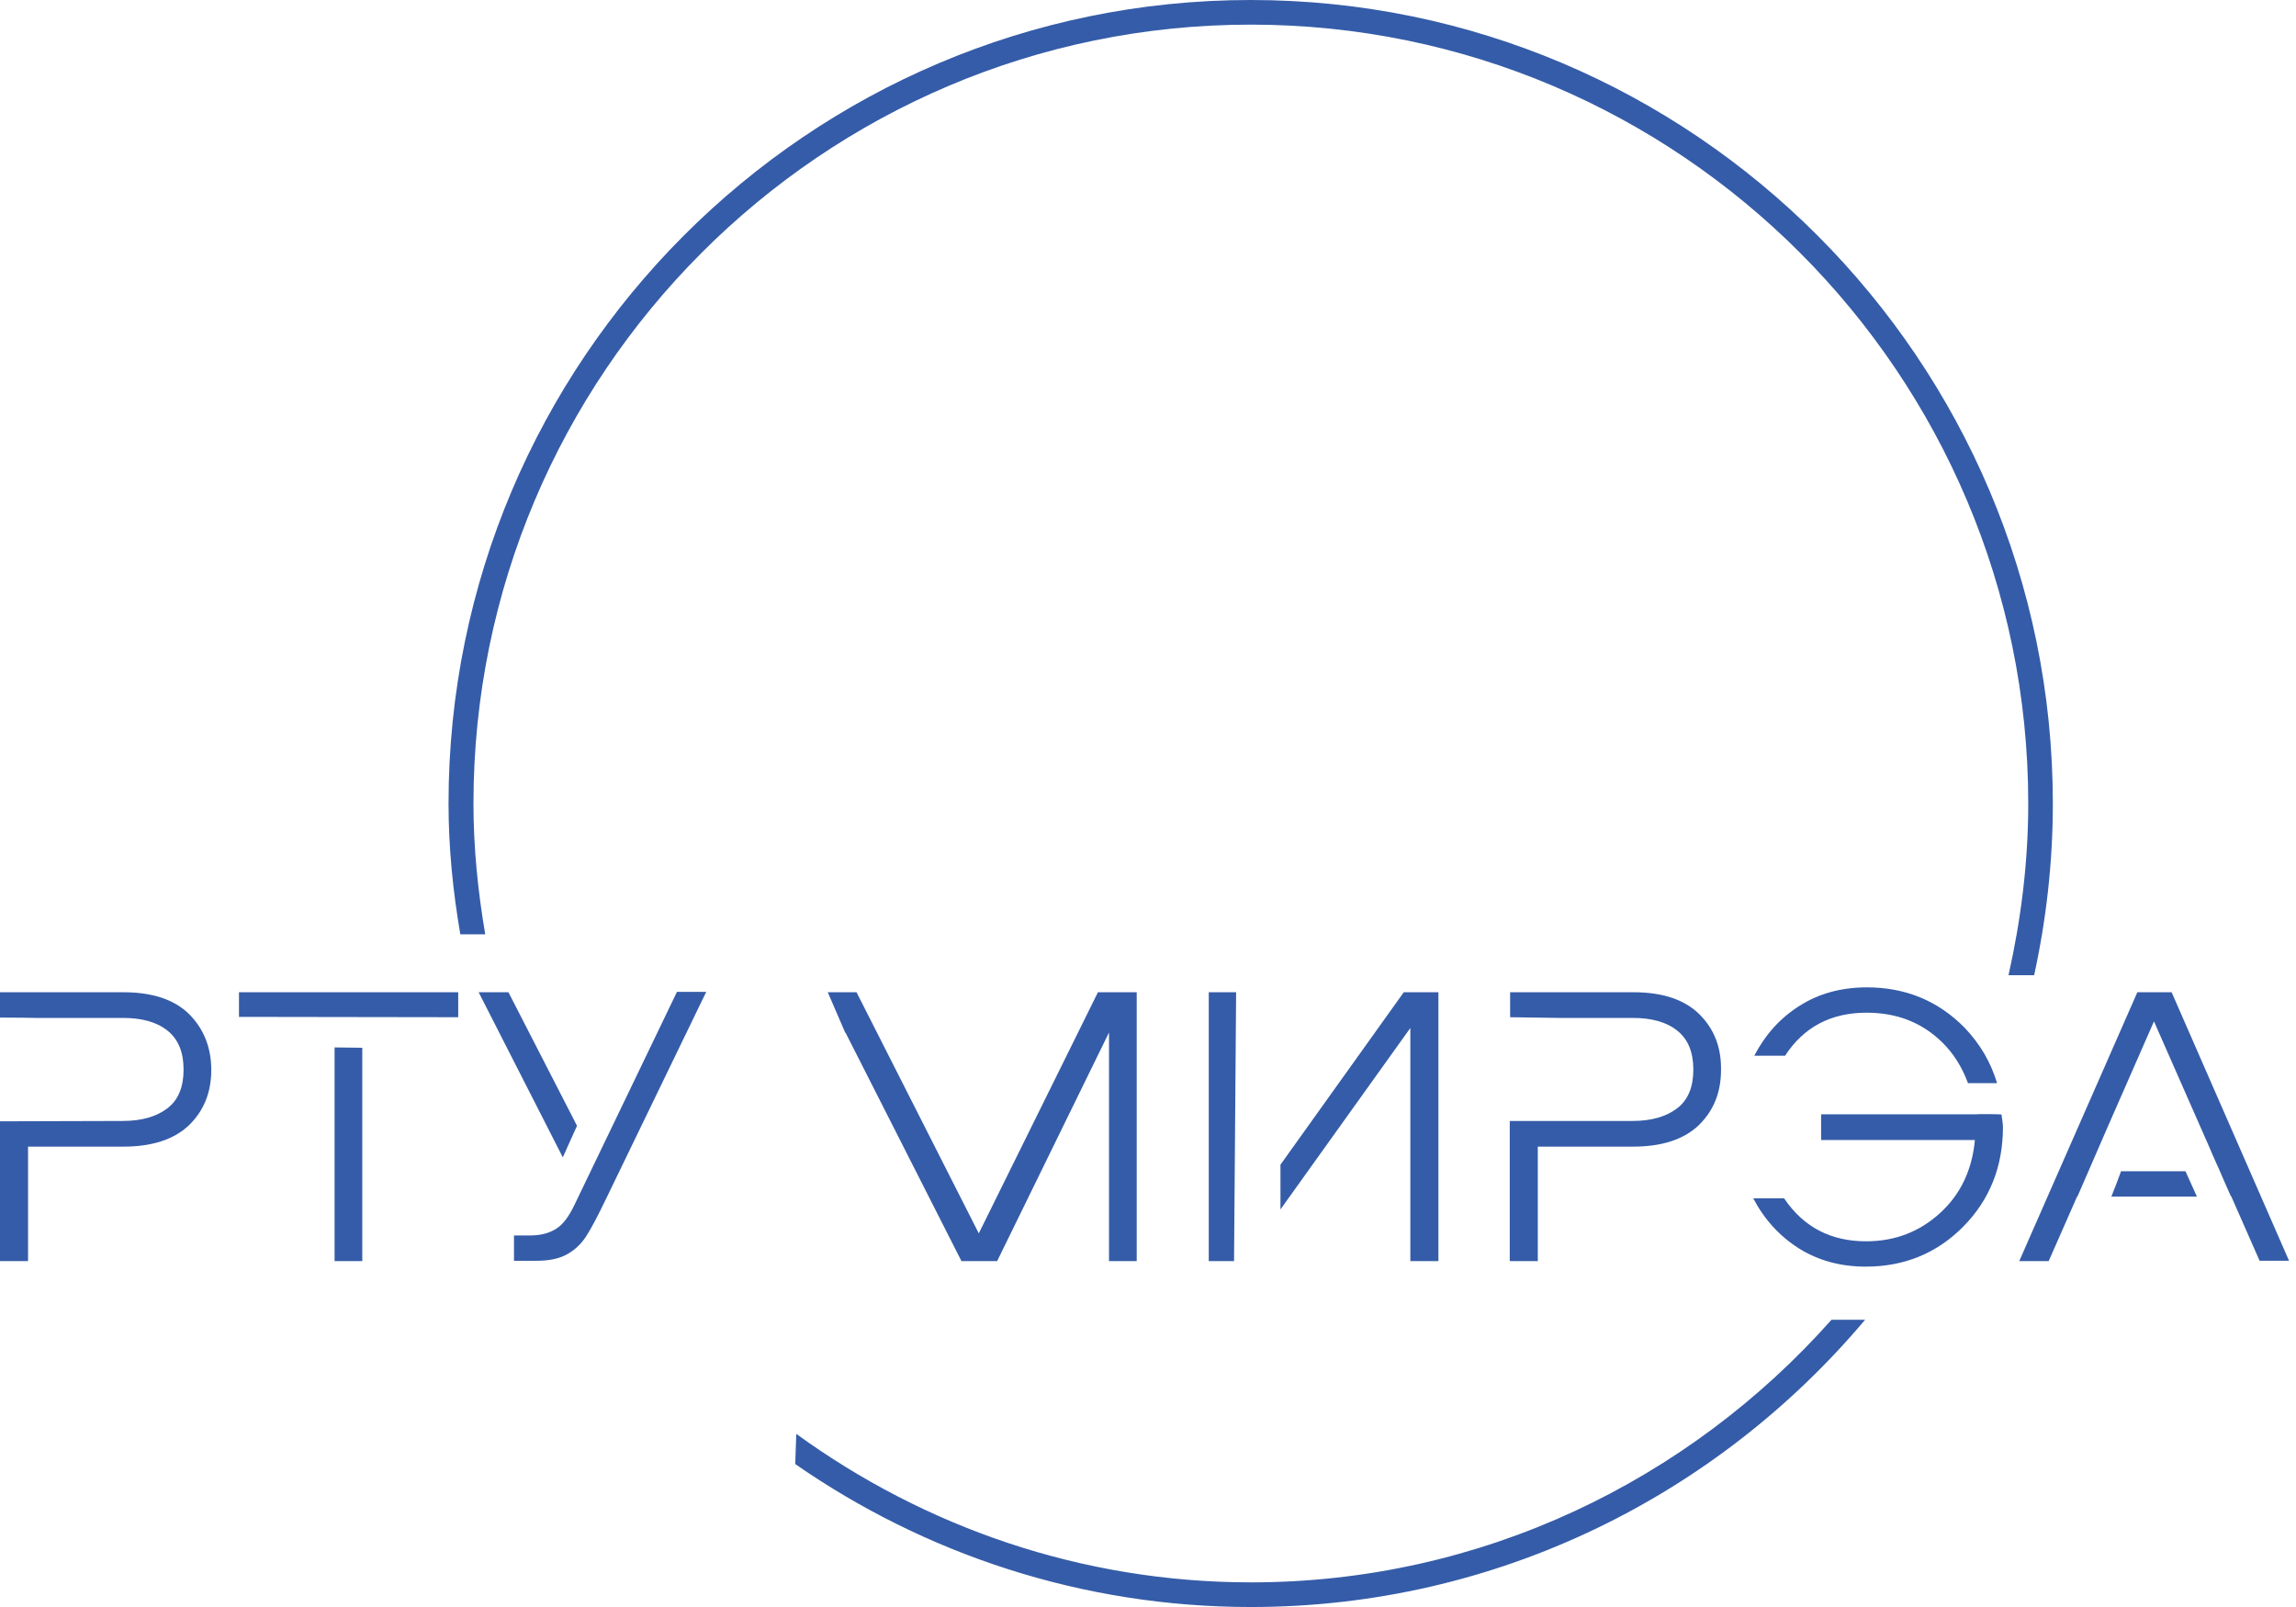 <?xml version="1.0" encoding="UTF-8"?> <svg xmlns="http://www.w3.org/2000/svg" width="170" height="119" viewBox="0 0 170 119" fill="none"><path d="M14.002 75.095C12.899 74.016 11.284 73.477 9.129 73.477H0V75.352C1.436 75.352 2.564 75.378 2.564 75.378H9.104C10.514 75.378 11.617 75.686 12.412 76.328C13.207 76.971 13.592 77.921 13.592 79.206C13.592 80.49 13.207 81.441 12.412 82.057C11.617 82.674 10.514 83.008 9.104 83.008L0 83.034V93.387H2.077V84.909H9.129C11.284 84.909 12.899 84.37 14.002 83.316C15.105 82.237 15.643 80.876 15.643 79.231C15.643 77.561 15.079 76.174 14.002 75.095Z" fill="#355CA8"></path><path d="M125.813 75.095C124.71 74.016 123.094 73.477 120.94 73.477H111.811V75.326C113.247 75.352 115.401 75.378 115.401 75.378H120.889C122.299 75.378 123.402 75.686 124.197 76.328C124.992 76.971 125.377 77.921 125.377 79.206C125.377 80.49 124.992 81.441 124.197 82.057C123.402 82.674 122.299 83.008 120.889 83.008H113.862H111.785V93.387H113.862V84.909H120.915C123.069 84.909 124.684 84.37 125.787 83.316C126.89 82.237 127.428 80.876 127.428 79.231C127.454 77.561 126.915 76.174 125.813 75.095Z" fill="#355CA8"></path><path d="M33.927 75.326V73.477H17.694V75.301C19.823 75.301 31.645 75.326 33.927 75.326Z" fill="#355CA8"></path><path d="M24.773 77.562V93.388H26.824V77.588L24.773 77.562Z" fill="#355CA8"></path><path d="M138.198 74.991C140.404 74.991 142.225 75.684 143.712 77.097C144.635 77.971 145.276 79.024 145.712 80.206C146.456 80.206 147.174 80.206 147.866 80.206C147.405 78.665 146.61 77.303 145.456 76.095C143.507 74.117 141.096 73.115 138.224 73.115C136.326 73.115 134.66 73.578 133.249 74.477C131.813 75.376 130.71 76.609 129.89 78.176H132.172C133.557 76.044 135.583 74.991 138.198 74.991Z" fill="#355CA8"></path><path d="M146.251 82.517H134.839V84.418H146.225C146.02 86.627 145.174 88.426 143.661 89.813C142.148 91.2 140.327 91.92 138.173 91.92C135.557 91.92 133.531 90.866 132.095 88.734H129.812C130.633 90.301 131.761 91.534 133.172 92.433C134.608 93.333 136.249 93.795 138.147 93.795C141.019 93.795 143.43 92.793 145.379 90.815C147.328 88.837 148.302 86.371 148.302 83.467C148.302 83.133 148.225 82.851 148.2 82.543C148.277 82.491 146.251 82.491 146.251 82.517Z" fill="#355CA8"></path><path d="M81.293 73.477L72.471 91.332L63.419 73.477H61.29L62.598 76.508V76.457L71.189 93.387H73.83L82.113 76.457V93.387H84.165V73.477H81.293Z" fill="#355CA8"></path><path d="M91.525 73.477H89.499V93.387H91.371L91.525 73.477Z" fill="#355CA8"></path><path d="M103.937 73.477L94.808 86.245V89.559L104.424 76.123V93.387H106.502V73.477H103.937Z" fill="#355CA8"></path><path d="M42.724 83.368L37.646 73.477H35.44L41.672 85.705C42.005 84.935 42.39 84.113 42.724 83.368Z" fill="#355CA8"></path><path d="M50.11 73.477L42.57 89.148C42.16 90.022 41.724 90.638 41.211 90.972C40.698 91.306 40.057 91.486 39.262 91.486H38.057V93.362H39.749C40.647 93.362 41.39 93.207 41.955 92.899C42.519 92.591 43.006 92.154 43.391 91.563C43.775 90.972 44.263 90.047 44.878 88.763L52.289 73.451H50.11V73.477Z" fill="#355CA8"></path><path d="M161.817 86.732H157.047C156.816 87.349 156.586 87.991 156.329 88.608H162.663L161.817 86.732Z" fill="#355CA8"></path><path d="M160.791 73.477H158.253L149.508 93.387H151.688L153.79 88.609H153.816L156.047 83.47L159.484 75.635L163.587 84.96C163.587 84.96 163.689 85.192 163.817 85.5L164.356 86.707C164.612 87.298 164.895 87.966 165.177 88.583H165.202L167.305 93.361H169.485L160.791 73.477Z" fill="#355CA8"></path><path d="M135.609 97.728C125.044 109.623 109.708 117.176 92.629 117.176C80.063 117.176 68.446 113.066 58.958 106.181L58.881 108.416C68.472 115.07 80.089 119.001 92.629 119.001C110.862 119.001 127.172 110.702 138.097 97.728H135.609Z" fill="#355CA8"></path><path d="M92.603 1.824C124.351 1.824 150.175 27.695 150.175 59.5C150.175 63.867 149.636 68.106 148.713 72.217H150.611C151.508 68.106 151.996 63.867 151.996 59.5C151.996 26.693 125.351 0 92.603 0C59.855 0 33.21 26.693 33.21 59.5C33.21 62.814 33.543 66.025 34.082 69.186H35.928C35.39 66.025 35.056 62.814 35.056 59.5C35.056 27.695 60.88 1.824 92.603 1.824Z" fill="#355CA8"></path></svg> 